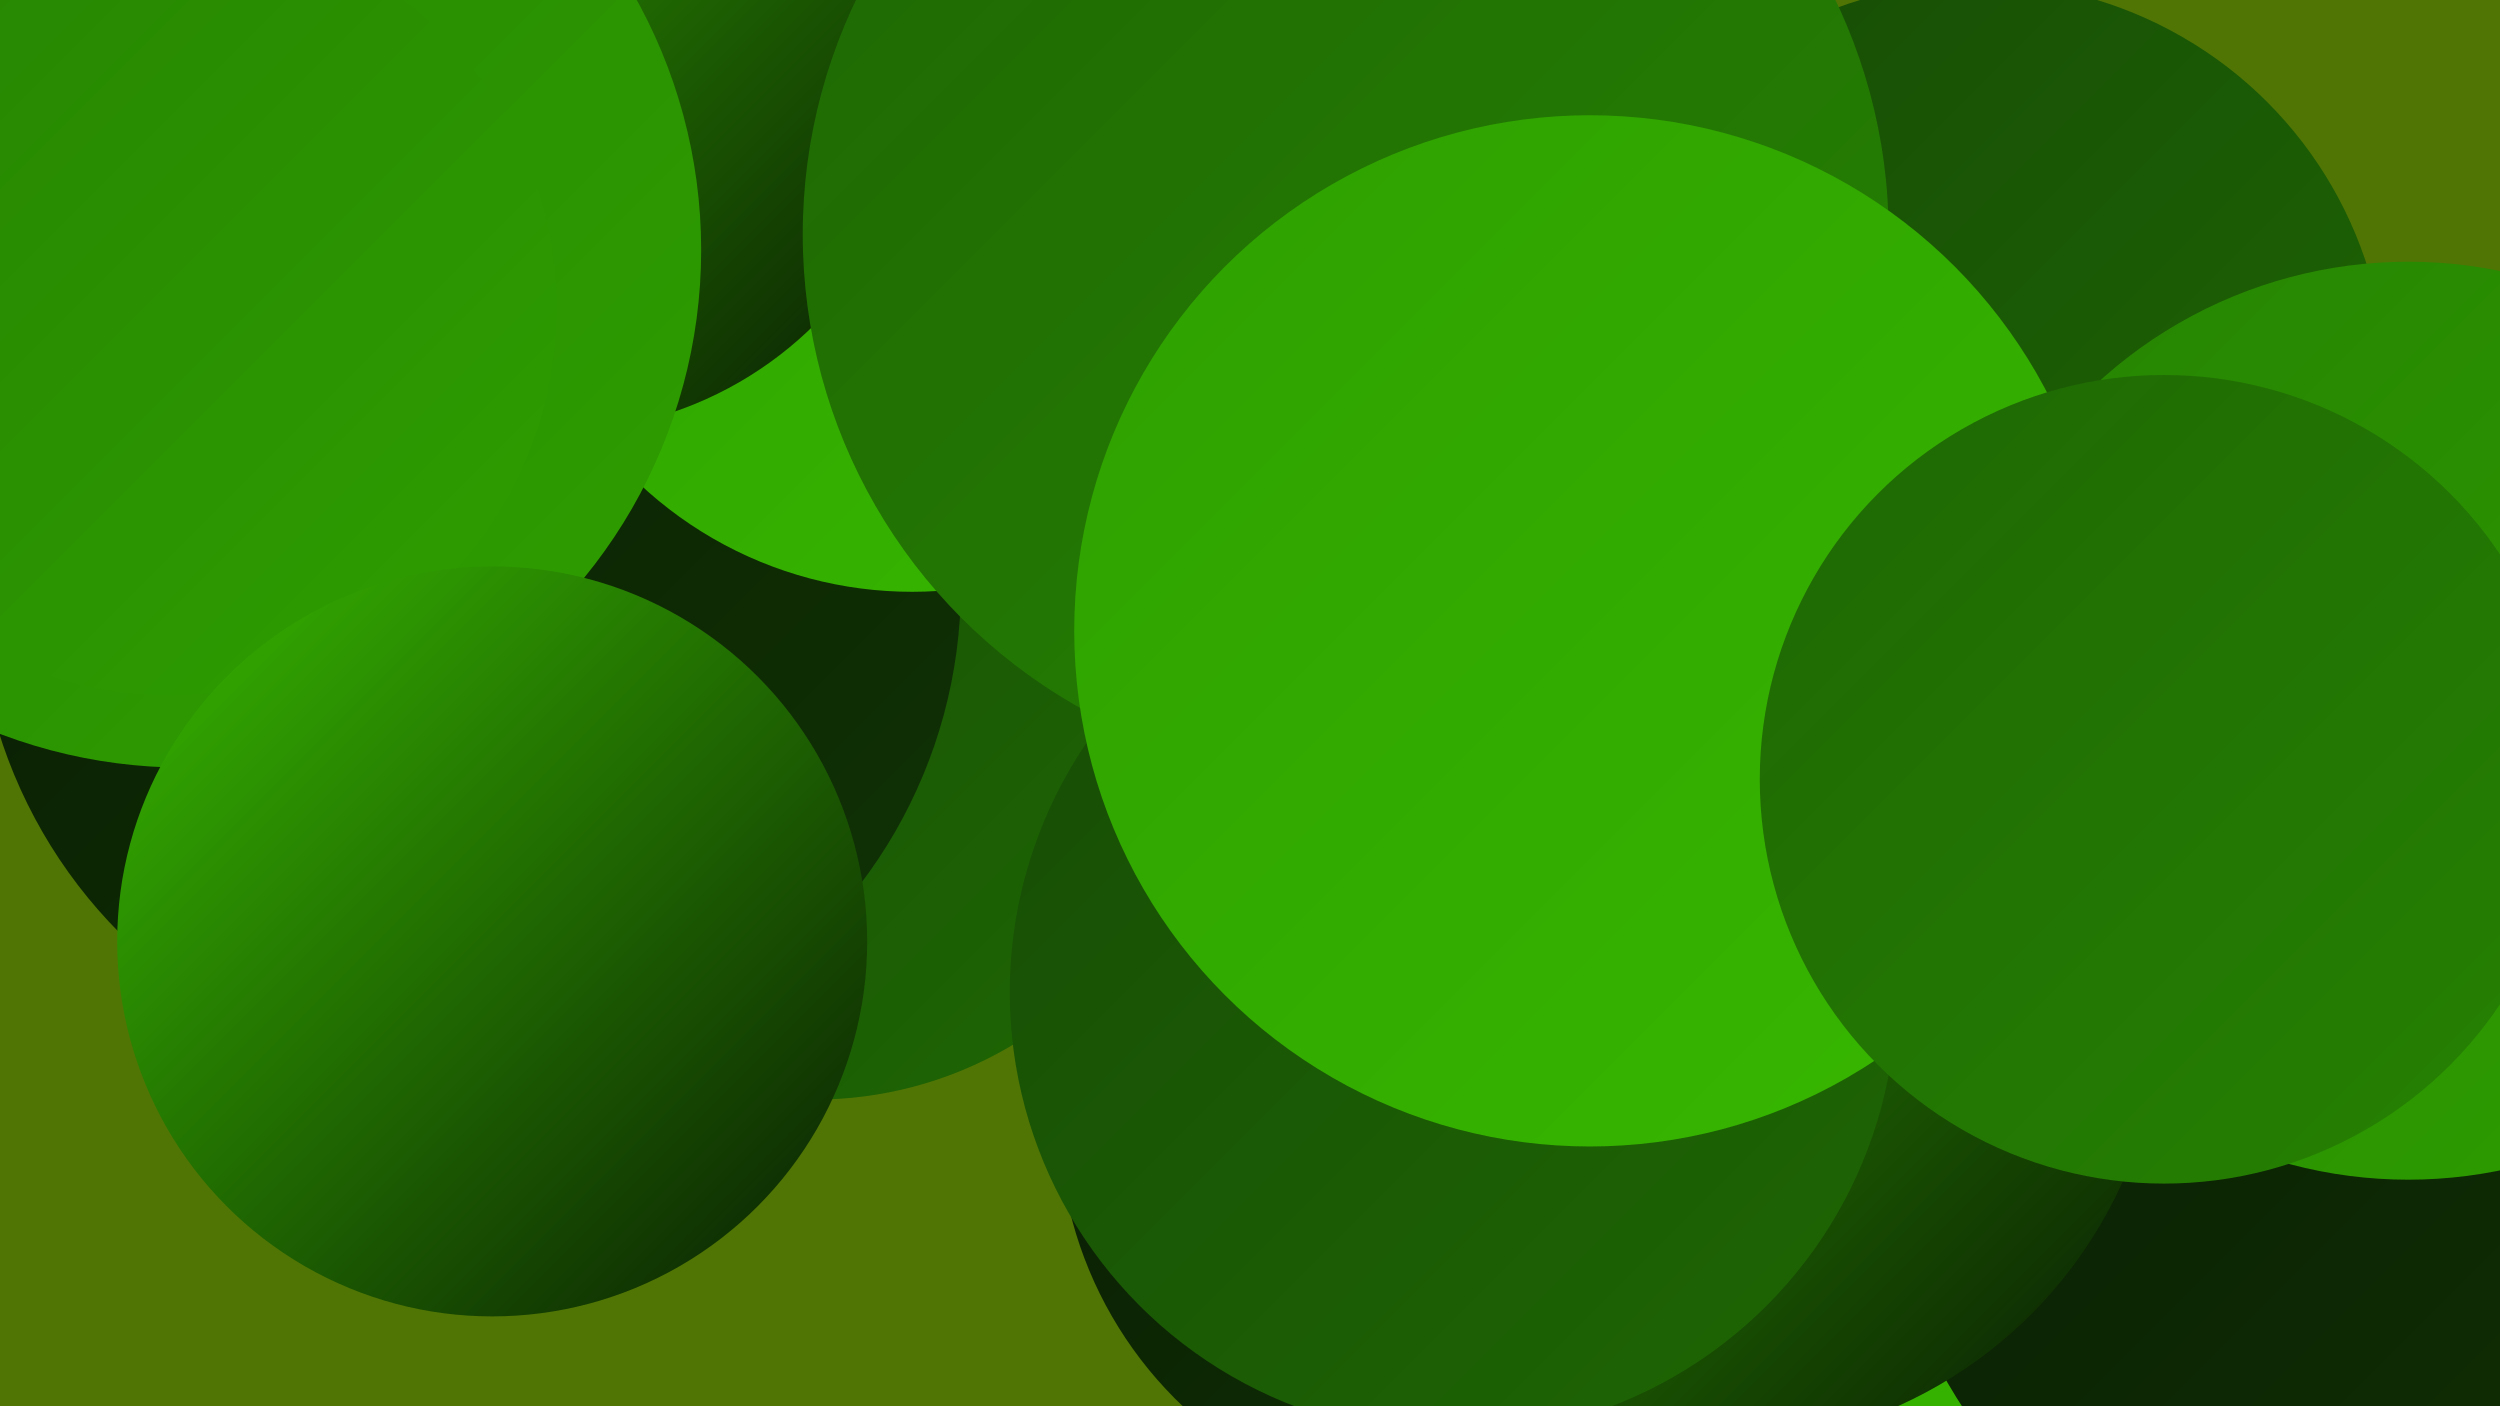 <?xml version="1.0" encoding="UTF-8"?><svg width="1280" height="720" xmlns="http://www.w3.org/2000/svg"><defs><linearGradient id="grad0" x1="0%" y1="0%" x2="100%" y2="100%"><stop offset="0%" style="stop-color:#091b03;stop-opacity:1" /><stop offset="100%" style="stop-color:#103305;stop-opacity:1" /></linearGradient><linearGradient id="grad1" x1="0%" y1="0%" x2="100%" y2="100%"><stop offset="0%" style="stop-color:#103305;stop-opacity:1" /><stop offset="100%" style="stop-color:#174c05;stop-opacity:1" /></linearGradient><linearGradient id="grad2" x1="0%" y1="0%" x2="100%" y2="100%"><stop offset="0%" style="stop-color:#174c05;stop-opacity:1" /><stop offset="100%" style="stop-color:#1e6704;stop-opacity:1" /></linearGradient><linearGradient id="grad3" x1="0%" y1="0%" x2="100%" y2="100%"><stop offset="0%" style="stop-color:#1e6704;stop-opacity:1" /><stop offset="100%" style="stop-color:#268302;stop-opacity:1" /></linearGradient><linearGradient id="grad4" x1="0%" y1="0%" x2="100%" y2="100%"><stop offset="0%" style="stop-color:#268302;stop-opacity:1" /><stop offset="100%" style="stop-color:#2e9f00;stop-opacity:1" /></linearGradient><linearGradient id="grad5" x1="0%" y1="0%" x2="100%" y2="100%"><stop offset="0%" style="stop-color:#2e9f00;stop-opacity:1" /><stop offset="100%" style="stop-color:#37b800;stop-opacity:1" /></linearGradient><linearGradient id="grad6" x1="0%" y1="0%" x2="100%" y2="100%"><stop offset="0%" style="stop-color:#37b800;stop-opacity:1" /><stop offset="100%" style="stop-color:#091b03;stop-opacity:1" /></linearGradient></defs><rect width="1280" height="720" fill="#507504" /><circle cx="417" cy="365" r="198" fill="url(#grad2)" /><circle cx="719" cy="49" r="190" fill="url(#grad1)" /><circle cx="887" cy="643" r="184" fill="url(#grad5)" /><circle cx="1231" cy="573" r="270" fill="url(#grad0)" /><circle cx="228" cy="157" r="251" fill="url(#grad5)" /><circle cx="1013" cy="200" r="209" fill="url(#grad2)" /><circle cx="746" cy="572" r="204" fill="url(#grad0)" /><circle cx="878" cy="511" r="229" fill="url(#grad6)" /><circle cx="139" cy="150" r="192" fill="url(#grad6)" /><circle cx="240" cy="300" r="252" fill="url(#grad0)" /><circle cx="467" cy="99" r="204" fill="url(#grad5)" /><circle cx="284" cy="32" r="189" fill="url(#grad6)" /><circle cx="1233" cy="369" r="235" fill="url(#grad4)" /><circle cx="689" cy="120" r="278" fill="url(#grad3)" /><circle cx="744" cy="508" r="227" fill="url(#grad2)" /><circle cx="94" cy="128" r="265" fill="url(#grad4)" /><circle cx="87" cy="158" r="198" fill="url(#grad4)" /><circle cx="814" cy="323" r="264" fill="url(#grad5)" /><circle cx="252" cy="482" r="192" fill="url(#grad6)" /><circle cx="1108" cy="399" r="207" fill="url(#grad3)" /></svg>